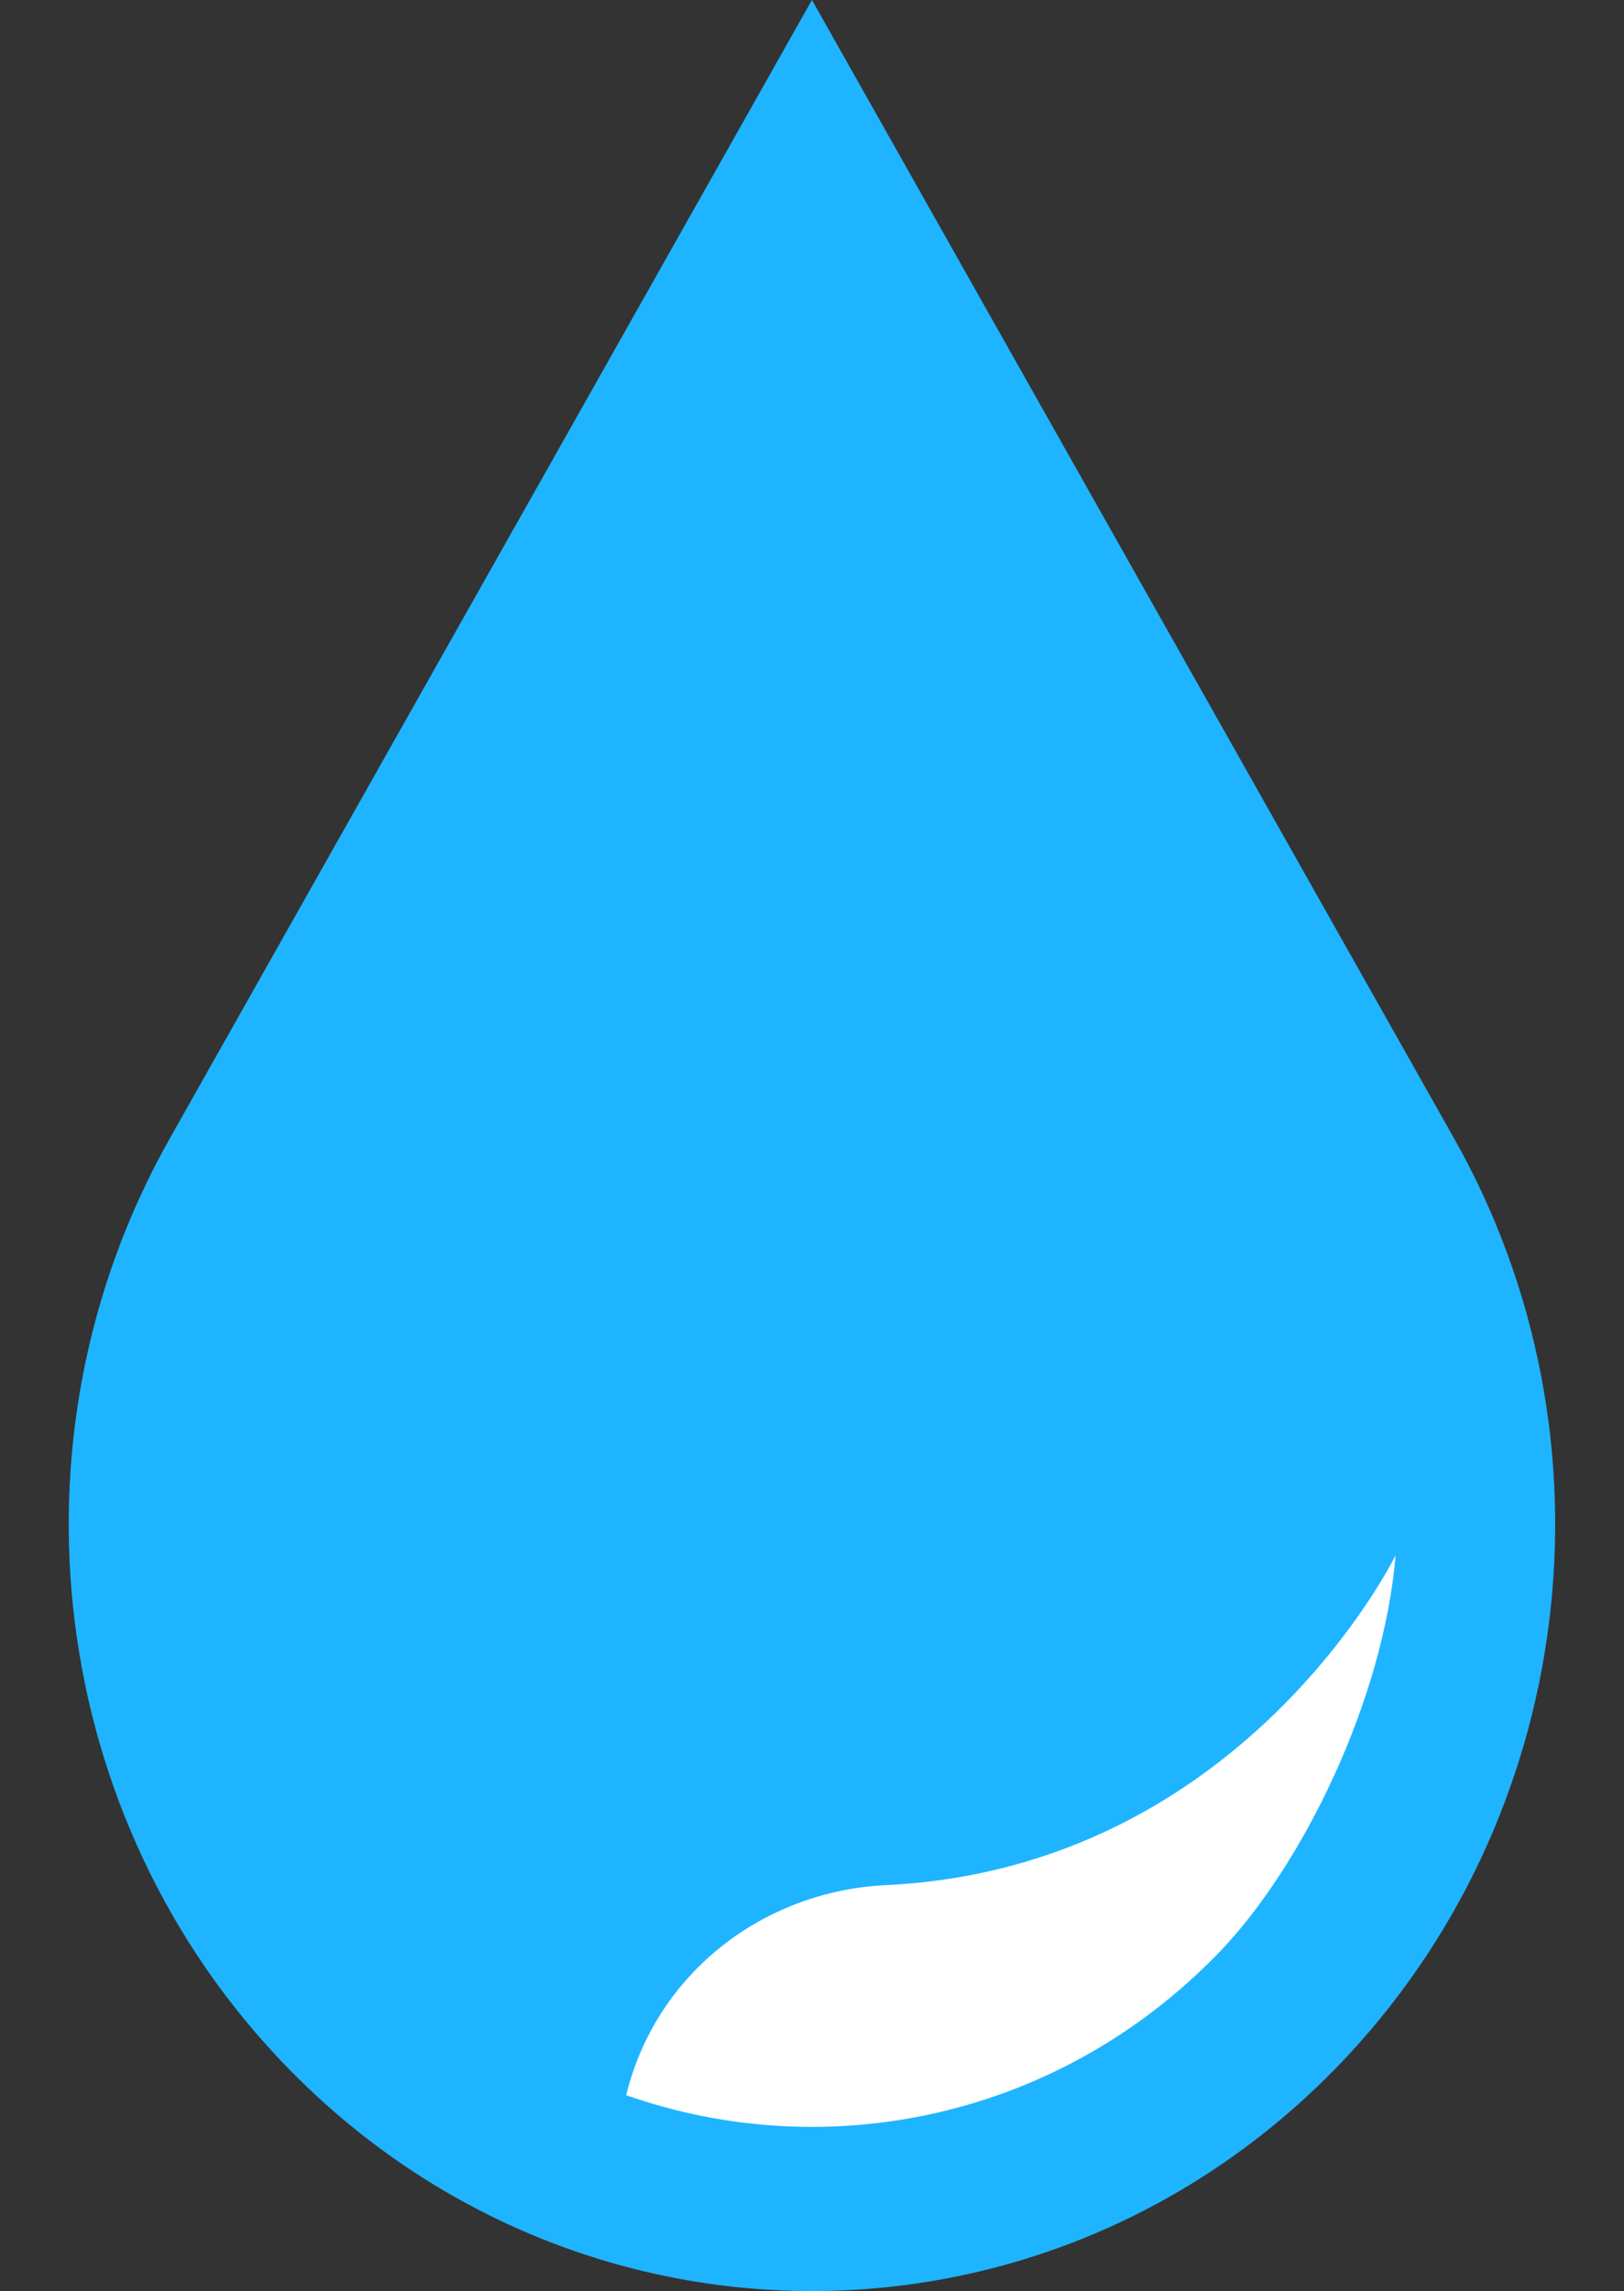 <?xml version="1.0" encoding="UTF-8"?><svg xmlns="http://www.w3.org/2000/svg" xmlns:xlink="http://www.w3.org/1999/xlink" height="788.3" preserveAspectRatio="xMidYMid meet" version="1.0" viewBox="212.9 105.6 558.7 788.3" width="558.7" zoomAndPan="magnify"><rect x="212.9" y="105.6" width="558.7" height="788.3" fill="#333333" stroke="none"/><g><g id="change1_1"><path d="M 713.23 497.414 L 492.23 105.586 L 271.234 497.414 C 212.871 600.891 229.379 731.93 311.438 816.578 L 311.438 816.582 C 361.359 868.086 426.797 893.836 492.23 893.836 C 557.668 893.836 623.102 868.086 673.027 816.582 L 673.027 816.578 C 755.086 731.93 771.59 600.891 713.23 497.414" fill="#1fb4ff"/></g><g id="change2_1"><path d="M 428.32 826.449 C 497.406 850.73 576.93 834.453 632.023 777.617 C 661.16 747.562 688.906 690.137 693.031 640.672 C 693.031 640.672 640.496 748.27 517.746 754.168 C 475.535 756.195 439.137 784.324 428.629 825.262 L 428.32 826.449" fill="#fff"/></g></g></svg>